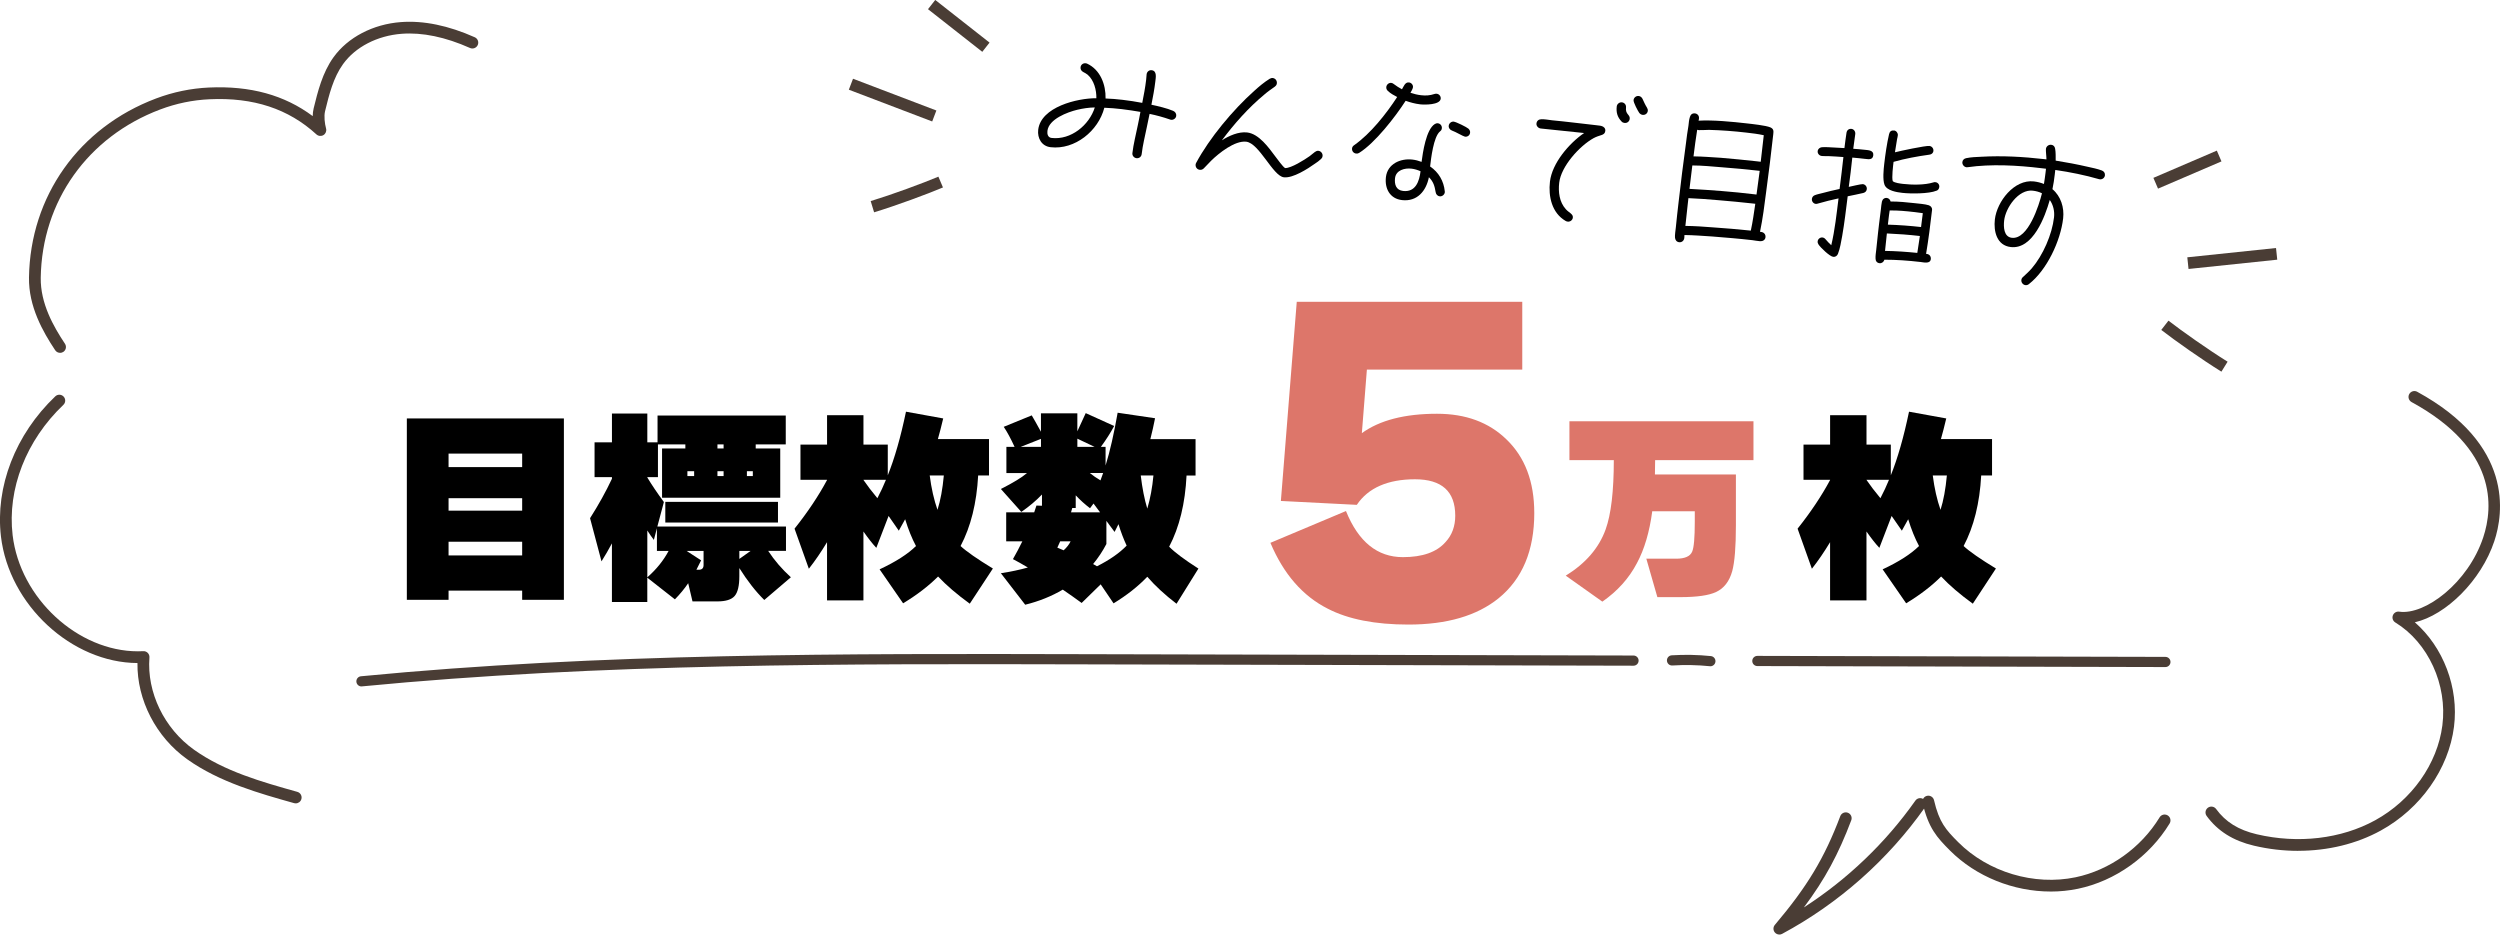 <?xml version="1.0" encoding="UTF-8"?>
<svg id="b" xmlns="http://www.w3.org/2000/svg" version="1.1" viewBox="0 0 1127.22 421.37">
  <!-- Generator: Adobe Illustrator 29.8.1, SVG Export Plug-In . SVG Version: 2.1.1 Build 2)  -->
  <defs>
    <style>
      .st0 {
        fill: #dd766a;
      }

      .st1 {
        display: none;
        fill: #fff;
      }

      .st2 {
        fill: #4a3d35;
      }
    </style>
  </defs>
  <g id="c">
    <g>
      <path class="st1" d="M108.91,337.11c-41-29.88-70.21-66.24-74.61-120.61-4.21-52.01,22.69-93.46,58.08-124.55,35.39-31.09,80.8-47.51,124.38-58.19,92.17-22.59,190.82-24.82,282.75-21.02,78.93,3.26,138.91,11.84,215.02,44.13,54.97,23.32,130.71,24.04,194.28,25.35,29.21.6,69.32,6.58,96.21,21.97,32.64,18.68,50.56,50.26,64.18,85.5,10.75,27.84,16.09,51.4,5.79,79.87-13.89,38.41-49.33,62.31-82.75,77.99-37.2,17.45-78.64,16.32-119,17.85-70.48,2.68-142.33,23.15-212.38,22.96-99.66-.27-202.34,2.52-300.46-8.82-82.71-9.56-176.98,11.89-251.5-42.42l.01-.01Z"/>
      <g>
        <g>
          <path class="st2" d="M133.37,362.24c-.24,0-.48-.03-.72-.1-15.78-4.43-33.67-9.45-48.19-19.76-14.12-10.02-22.72-26.81-22.48-43.42-29.55-.14-57.9-26.09-61.55-57.06-2.64-22.45,6.52-46.07,24.5-63.19,1.06-1.01,2.73-.97,3.74.09s.97,2.73-.09,3.74c-16.79,15.98-25.34,37.94-22.89,58.74,3.36,28.51,29.42,52.39,56.5,52.39.81,0,1.61-.02,2.42-.06.77-.05,1.5.25,2.03.79.53.55.8,1.29.74,2.05-1.23,15.72,6.67,32.06,20.13,41.61,13.76,9.77,30.43,14.45,46.55,18.98,1.41.4,2.23,1.86,1.83,3.26-.33,1.17-1.39,1.93-2.55,1.93l.03.01Z"/>
          <path class="st2" d="M27.08,159.09c-.86,0-1.69-.41-2.2-1.18-5.6-8.41-12.01-19.74-11.81-32.78.56-36.67,22.51-67.6,57.27-80.72,7.73-2.92,15.77-4.58,23.9-4.95,18.64-.84,34.01,3.38,46.76,12.89.02-1.2.15-2.39.42-3.49,1.85-7.53,3.94-16.07,8.95-23.04,6.46-8.99,17.82-14.92,30.37-15.86,10.22-.77,21.42,1.53,33.33,6.84,1.33.59,1.93,2.16,1.34,3.49s-2.16,1.94-3.49,1.34c-11.11-4.95-21.46-7.1-30.78-6.4-11.01.83-20.91,5.94-26.47,13.68-4.41,6.14-6.29,13.8-8.1,21.21-.55,2.26-.17,5.56.45,7.82.31,1.14-.16,2.34-1.17,2.96-1,.62-2.3.49-3.17-.3-12.63-11.56-28.39-16.76-48.19-15.85-7.57.34-15.07,1.89-22.27,4.61-32.69,12.34-53.32,41.4-53.85,75.86-.18,11.58,5.74,21.99,10.92,29.77.81,1.22.48,2.86-.74,3.67-.45.3-.96.44-1.46.44l-.01-.01Z"/>
        </g>
        <g>
          <path class="st2" d="M1036.23,383.64c-6.62,0-13.34-.77-19.95-2.33-9.39-2.22-16.37-6.6-21.34-13.42-.86-1.18-.6-2.83.58-3.7,1.18-.86,2.84-.6,3.7.58,4.25,5.83,10.05,9.44,18.28,11.38,18.66,4.4,38.13,2.11,53.42-6.29,16.49-9.06,28.11-25.47,30.32-42.83,2.33-18.25-6.4-37.32-21.23-46.37-1.07-.65-1.54-1.97-1.11-3.15s1.61-1.91,2.87-1.72c11.54,1.68,31.02-12.87,37.88-33.46,4.58-13.72,6.46-39.9-32.3-61.04-1.28-.7-1.76-2.31-1.06-3.59s2.31-1.76,3.59-1.06c43.71,23.84,38.89,55.05,34.78,67.36-5.94,17.83-21.82,33.35-35.84,36.59,12.8,11.11,19.91,29.47,17.66,47.1-2.42,19.01-15.07,36.94-33.02,46.8-10.97,6.03-23.91,9.13-37.23,9.13v.02Z"/>
          <path class="st2" d="M924.63,401.98c-16.73,0-33.62-6.69-45.4-18.48-5.96-5.97-9.75-10.2-12.35-21.5-.33-1.42.56-2.84,1.98-3.17,1.43-.32,2.84.56,3.17,1.98,2.29,9.93,5.32,13.33,10.94,18.95,13.47,13.49,34.23,19.69,52.9,15.79,15.37-3.21,29.52-13.31,37.87-27.02.76-1.25,2.39-1.64,3.64-.88s1.64,2.39.88,3.64c-9.09,14.93-24.53,25.94-41.31,29.44-4.04.84-8.18,1.26-12.32,1.26v-.01Z"/>
          <path class="st2" d="M802.28,421.37c-.78,0-1.54-.34-2.06-.98-.8-.99-.78-2.4.04-3.37,14.64-17.31,22.36-30.14,29.5-49.03.52-1.37,2.05-2.05,3.41-1.54,1.37.52,2.06,2.04,1.54,3.41-5.74,15.19-11.83,26.58-21.36,39.28,19.62-12.64,36.83-29.09,50.27-48.15.84-1.2,2.49-1.48,3.68-.64s1.48,2.49.64,3.69c-16.66,23.63-38.93,43.35-64.41,57.03-.39.21-.82.31-1.25.31v-.01Z"/>
        </g>
      </g>
      <g>
        <g>
          <rect class="st2" x="429.653" y="-3.892" width="5.29" height="31.13" transform="translate(156.078 344.42) rotate(-51.85)"/>
          <rect class="st2" x="399.818" y="25.025" width="5.29" height="40.22" transform="translate(216.976 405.146) rotate(-69.14)"/>
          <path class="st2" d="M394.12,95.73l-1.54-5.06c9.82-2.99,23.49-8.05,30.53-11.02l2.06,4.87c-7.16,3.03-21.07,8.17-31.05,11.21Z"/>
        </g>
        <g>
          <rect class="st2" x="970.719" y="73.839" width="31.13" height="5.29" transform="translate(49.848 395.377) rotate(-23.24)"/>
          <rect class="st2" x="986.396" y="113.906" width="40.22" height="5.29" transform="translate(-6.665 105.493) rotate(-5.98)"/>
          <path class="st2" d="M1001.61,167.58c-8.86-5.5-20.98-14.05-27.12-18.82l3.24-4.18c6.04,4.68,17.95,13.09,26.67,18.5l-2.79,4.49v.01Z"/>
        </g>
      </g>
      <g>
        <path d="M254.25,270.45h-18.81v-4.15h-33.19v4.15h-18.81v-81.78h70.81v81.78ZM235.44,210.61v-6.09h-33.19v6.09h33.19ZM235.44,230.25v-5.62h-33.19v5.62h33.19ZM235.44,250.44v-6.18h-33.19v6.18h33.19Z"/>
        <path d="M275.91,245c-1.47,2.77-3.04,5.47-4.7,8.11l-5.16-19.46c3.87-6.08,7.16-12.02,9.87-17.79v-.74h-7.84v-15.67h7.84v-13h15.95v13h4.61v-12.08h57.81v13h-13.55v1.84h11.06v22.22h-53.29v-22.22h10.51v-1.84h-12.36v14.75h-4.79v.18c2.03,3.38,4.52,7.07,7.47,11.06l-2.95,11.06h58v10.97h-8.02c2.77,4.24,6.18,8.21,10.23,11.89l-11.99,10.24c-3.87-3.81-7.62-8.61-11.25-14.38v3.69c0,4.3-.71,7.27-2.12,8.9s-4.03,2.44-7.84,2.44h-11.16l-1.94-8.21c-1.66,2.46-3.66,4.89-5.99,7.28l-12.45-9.77v10.97h-15.95v-26.46.02ZM296.2,238.18l-1.38,5.26c-.98-1.29-1.97-2.7-2.95-4.24v21.11c4.12-3.63,7.31-7.59,9.59-11.89h-5.26v-10.24h0ZM350.78,235.6h-50.8v-9.31h50.8v9.31ZM316.12,252.65c-.86,1.78-1.57,3.2-2.12,4.24h1.11c1.41,0,2.12-.71,2.12-2.12v-6.36h-7.65l6.55,4.24h-.01ZM312.98,214.66v-2.21h-3.04v2.21h3.04ZM326.26,202.22v-1.84h-2.77v1.84h2.77ZM326.26,214.66v-2.21h-2.77v2.21h2.77ZM338.43,248.41h-5.07v3.6l5.07-3.6ZM339.44,214.66v-2.21h-2.67v2.21h2.67Z"/>
        <path d="M372.91,244.45c-2.71,4.49-5.44,8.48-8.21,11.99l-6.45-18.07c5.96-7.5,10.85-14.81,14.66-21.94v-.09h-11.99v-15.86h11.99v-13.28h16.41v13.28h10.97v13.83c3.07-7.62,5.81-17.18,8.21-28.68l16.78,3.04c-.86,3.63-1.66,6.73-2.4,9.31h23.05v16.41h-4.89c-.68,12.48-3.32,23.08-7.93,31.81,2.64,2.46,7.5,5.84,14.57,10.14l-10.42,15.86c-5.84-4.24-10.6-8.33-14.29-12.26-4.3,4.3-9.56,8.33-15.77,12.08l-10.6-15.31c7.25-3.38,12.72-6.88,16.41-10.51-1.84-3.44-3.47-7.47-4.89-12.08-.55,1.05-1.51,2.77-2.86,5.16l-4.61-6.64-5.53,14.38c-1.72-1.84-3.66-4.3-5.81-7.38v31.07h-16.41v-26.28l.01.02ZM399.47,216.33h-10.14v.09c1.72,2.52,3.81,5.26,6.27,8.21,1.48-2.83,2.77-5.59,3.87-8.3h0ZM422.7,229.88c1.35-4.24,2.31-9.41,2.86-15.49h-6.36c.74,5.78,1.9,10.94,3.5,15.49Z"/>
        <path d="M479.22,265.84c-5.1,3.01-10.76,5.29-16.97,6.82l-10.97-14.2c4.43-.68,8.48-1.54,12.17-2.58-2.58-1.54-4.83-2.8-6.73-3.78,1.41-2.46,2.83-5.13,4.24-8.02h-7.28v-13.09h12.63c.37-1.17.71-2.18,1.01-3.04l2.49.09v-5.07c-2.71,2.83-5.81,5.44-9.31,7.84l-9.22-10.33c5.47-2.77,9.41-5.16,11.8-7.19h-9.31v-11.8h3.69c-1.72-3.75-3.35-6.76-4.89-9.04l12.63-5.16c.98,1.66,2.37,4.12,4.15,7.38v-8.3h16.41v8.11c.8-1.78,2.06-4.52,3.78-8.21l12.82,5.81c-1.6,3.01-3.6,6.15-5.99,9.41h2.12v8.39c1.97-6.33,3.78-14.26,5.44-23.79l16.87,2.49c-.62,3.14-1.32,6.27-2.12,9.41h20.38v16.41h-4.06c-.62,12.6-3.23,23.3-7.84,32.09,2.52,2.58,6.92,5.87,13.19,9.87l-9.87,15.86c-5.22-4-9.62-8.05-13.18-12.17-4.18,4.36-9.25,8.36-15.21,11.99l-5.81-8.57-8.58,8.39c-2.77-2.03-5.59-4.03-8.48-5.99v-.03ZM469.36,197.88l-9.13,3.6h9.13v-3.6ZM479.59,248.13c1.41-1.29,2.46-2.64,3.14-4.06h-4.7c-.18.49-.62,1.45-1.29,2.86.43.18,1.38.58,2.86,1.2h-.01ZM482.91,230.99h13.09l-2.95-3.96-1.57,2.12c-2.27-1.72-4.43-3.66-6.45-5.81v5.72h-1.57c-.12.43-.31,1.08-.55,1.94v-.01ZM485.77,197.79v3.69h7.75l-7.75-3.69ZM497.39,213.28h-5.99c1.41,1.17,3.01,2.27,4.79,3.32.43-1.11.83-2.21,1.2-3.32h0ZM498.86,245.28c-1.66,3.2-3.66,6.21-5.99,9.04l1.75,1.01c5.72-2.89,10.17-5.99,13.37-9.31-1.35-2.89-2.58-6.12-3.69-9.68-.37.8-.95,1.97-1.75,3.5l-3.69-4.98v10.42ZM517.3,229.33c1.35-4.55,2.27-9.53,2.77-14.94h-5.72c.68,5.72,1.66,10.7,2.95,14.94h0Z"/>
        <path class="st0" d="M691.79,231.3c0,16.89-5.36,29.7-16.07,38.43-9.78,7.92-23.35,11.88-40.71,11.88-15.02,0-27.14-2.39-36.34-7.16-11.3-5.71-19.92-15.61-25.86-29.7l34.07-14.33c5.59,13.86,14.15,20.79,25.68,20.79,8.85,0,15.26-2.27,19.22-6.81,2.91-3.14,4.37-7.1,4.37-11.88,0-10.95-6.06-16.42-18.17-16.42s-21.08,3.84-26.21,11.53l-34.24-1.75,7.16-89.8h101.68v30.57h-70.06l-2.27,28.65c8.04-5.82,19.33-8.74,33.89-8.74,12.93,0,23.35,3.84,31.27,11.53,8.39,8.04,12.58,19.1,12.58,33.19l.01.02Z"/>
        <path class="st0" d="M746.277,207.47c0,1.97-.03,4.12-.09,6.45h36.51v22.96c0,9.65-.55,16.54-1.66,20.65-1.29,4.61-3.72,7.75-7.28,9.4-3.26,1.54-8.64,2.31-16.14,2.31h-10.33l-4.98-17.33h13.46c3.87,0,6.27-1.04,7.19-3.14.8-1.78,1.2-6.27,1.2-13.46v-4.79h-19.18c-1.23,9.34-3.54,17.15-6.92,23.42-3.57,6.82-8.76,12.6-15.58,17.33l-16.5-11.71c8.97-5.53,14.97-12.48,17.98-20.84,2.46-6.82,3.69-17.24,3.69-31.26h-20.01v-17.52h82.98v17.52h-44.35l.01.01Z"/>
        <path d="M825.171,244.45c-2.71,4.49-5.44,8.48-8.21,11.99l-6.45-18.07c5.96-7.5,10.85-14.81,14.66-21.94v-.09h-11.99v-15.86h11.99v-13.28h16.41v13.28h10.97v13.83c3.07-7.62,5.81-17.18,8.21-28.68l16.78,3.04c-.86,3.63-1.66,6.73-2.4,9.31h23.05v16.41h-4.89c-.68,12.48-3.32,23.08-7.93,31.81,2.64,2.46,7.5,5.84,14.57,10.14l-10.42,15.86c-5.84-4.24-10.6-8.33-14.29-12.26-4.3,4.3-9.56,8.33-15.77,12.08l-10.6-15.31c7.25-3.38,12.72-6.88,16.41-10.51-1.84-3.44-3.47-7.47-4.89-12.08-.55,1.05-1.51,2.77-2.86,5.16l-4.61-6.64-5.53,14.38c-1.72-1.84-3.66-4.3-5.81-7.38v31.07h-16.41v-26.28l.01.02ZM851.731,216.33h-10.14v.09c1.72,2.52,3.81,5.26,6.27,8.21,1.48-2.83,2.77-5.59,3.87-8.3ZM874.961,229.88c1.35-4.24,2.3-9.41,2.86-15.49h-6.36c.74,5.78,1.9,10.94,3.5,15.49Z"/>
      </g>
      <g>
        <path d="M528.03,54.01c-.14-.02-.35-.04-.48-.12-3.05-1.06-6.05-1.89-9.22-2.54l-1.26,6.06c-.81,3.99-1.84,8.03-2.3,12.07-.14,1.18-1.14,1.98-2.33,1.85-1.11-.13-1.98-1.14-1.86-2.26.48-4.17,1.6-8.41,2.43-12.55.44-1.99.82-4.06,1.19-6.07-2.84-.47-5.6-.92-8.45-1.25-2.57-.3-5.22-.53-7.82-.62-2.67,10.41-13.25,19.06-24.24,17.79-4.03-.46-6.01-4.07-5.58-7.83,1.19-10.36,17.71-14.31,26.23-14.25.07-3.66-1.04-8.08-3.93-10.6-.65-.5-1.24-.85-1.97-1.21-.86-.45-1.34-1.21-1.23-2.18.13-1.11,1.14-1.91,2.32-1.78.14.02.35.04.55.13,6.03,2.74,8.56,9.51,8.41,15.76,2.6.09,5.11.3,7.68.6,2.99.34,5.9.82,8.86,1.37.68-3.45,1.36-6.96,1.76-10.44.1-.83.12-1.61.21-2.44.13-1.11,1.07-1.99,2.26-1.85,2.5.29,1.87,3.32,1.67,5.06-.41,3.55-1.08,6.99-1.77,10.51,2.96.62,7.01,1.58,9.76,2.74.94.39,1.55,1.24,1.43,2.28-.13,1.11-1.21,1.9-2.32,1.78v-.01ZM485.7,49.5c-4.35,1.05-12.81,4.17-13.43,9.52-.17,1.46.22,2.99,1.89,3.18,8.69,1,16.94-5.74,19.48-13.76-2.68.04-5.34.44-7.94,1.06h0Z"/>
        <path d="M595.61,71.71c-.79.76-1.79,1.49-2.71,2.08-3.22,2.31-9.92,6.61-13.96,6.15h-.07c-4.94-.58-11.06-15.37-16.97-16.05-5.15-.59-12.37,5.2-15.78,8.55-1.19,1.13-2.17,2.36-3.36,3.49-.55.5-1.07.72-1.83.63-1.18-.14-1.98-1.21-1.84-2.4.02-.21.12-.48.22-.68,6.01-11.22,16.63-23.95,26.14-32.44,2.12-1.94,4.54-3.99,7.05-5.53.45-.23.89-.39,1.38-.33,1.18.14,1.98,1.21,1.84,2.4-.08.7-.41,1.08-.95,1.51-1.61,1.15-3.22,2.24-4.71,3.55-7.17,5.94-13.56,13.17-19.14,20.63,3.19-2.03,7.51-4,11.4-3.55,5.35.62,9.78,6.9,12.77,10.91.86,1.08,3.28,4.54,4.34,5.15,2.74.1,8.82-3.78,11.04-5.35.84-.61,1.56-1.3,2.4-1.91.53-.36.98-.59,1.61-.52,1.11.13,1.98,1.21,1.85,2.33-.07.63-.33,1.02-.72,1.4v-.02Z"/>
        <path d="M640.23,47.03c-2.23-.26-4.34-.85-6.44-1.58-4.64,7.22-13.82,19.06-21.02,23.52-.38.24-.88.32-1.3.27-1.18-.14-1.98-1.14-1.85-2.33.07-.63.41-1.08.94-1.44,7.43-5.21,14.45-14.12,19.41-21.73-1.4-.72-3.06-1.62-4.2-2.74-.51-.48-.79-1.08-.71-1.77.13-1.11,1.14-1.98,2.26-1.85.49.06.75.23,1.07.48,1.23.92,2.41,1.69,3.74,2.4.78-1.25,1.37-3.3,3.17-3.09,1.11.13,1.91,1.14,1.79,2.18-.07.63-.79,1.95-1.13,2.48,1.56.53,3.2.93,4.8,1.11,2.16.25,4,.11,6.05-.57.36-.1.65-.14,1-.1,1.11.13,1.91,1.14,1.79,2.25-.33,2.85-7.29,2.76-9.38,2.52l.01-.01ZM649.13,88.5c-1.04-.12-1.66-.89-1.82-1.9-.46-2.73-1.01-4.7-3.04-6.69-1.21,6.2-5.29,11.09-12.11,10.31-5.49-.63-7.86-5.2-7.27-10.35.69-5.98,6.55-8.55,11.97-7.92,1.39.16,2.76.53,4.11,1.04.56-4.23,2.03-14.63,5.98-17.07.45-.23.82-.4,1.38-.33,1.11.13,1.91,1.14,1.78,2.25-.08.7-.33,1.02-.87,1.45-2.89,2.42-4.01,12.22-4.42,15.77,3.86,2.63,6.15,6.56,6.61,11.19-.02.14.04.29.02.43-.13,1.11-1.21,1.97-2.33,1.85l.01-.03ZM636.4,76.04c-3.06-.35-6.98.68-7.4,4.29-.32,2.78.44,5.41,3.64,5.77,5.63.65,7.34-4.37,7.86-8.89-1.27-.57-2.7-1.01-4.09-1.17h-.01ZM660.54,61.62c-.7-.08-4.39-2.27-5.75-2.7-.95-.32-1.7-1.18-1.58-2.22.13-1.11,1.14-1.98,2.26-1.86,1.11.13,5.78,2.43,6.61,3.16.51.48.86,1.09.77,1.85-.14,1.18-1.14,1.91-2.32,1.78l.01-.01Z"/>
        <path d="M722.13,60.88c-1.32.41-2.42.78-3.62,1.42-6.32,3.5-14.64,12.69-15.48,20.07-.48,4.17.05,8.74,2.99,11.97.68.78,1.41,1.22,2.18,1.87.64.57,1.08,1.04.97,1.94-.13,1.11-1.21,1.91-2.32,1.78-.35-.04-.62-.14-.95-.32-6.21-3.6-7.82-11.05-7.05-17.72.96-8.34,8.68-17.32,15.41-21.91-6.54-.75-13.03-1.29-19.57-2.04-1.11-.13-2.05-1.15-1.92-2.26.14-1.25,1.07-1.92,2.26-1.92,1.55-.03,3.28.3,4.81.48,3.07.28,6.13.63,9.26.99l4.52.52,5.7.66c.9.17,1.89.15,2.7.38,1.1.27,1.92,1.07,1.79,2.25-.12,1.04-.74,1.54-1.69,1.85l.01-.01ZM732.48,55.44c-.49-.06-.96-.25-1.33-.65-1.89-1.98-2.49-4.09-2.18-6.8.13-1.11,1.21-1.97,2.33-1.85,1.18.14,1.98,1.14,1.85,2.33-.37,3.2,1.9,3.11,1.67,5.12-.14,1.18-1.14,1.98-2.33,1.85h-.01ZM740.65,51.8c-.56-.06-1.15-.41-1.52-.88-.61-.85-2.7-4.75-2.58-5.79.13-1.11,1.14-1.98,2.33-1.85.77.09,1.34.58,1.69,1.25.62,1.34,1.23,2.75,2.01,3.97.3.46.45.97.39,1.52-.13,1.11-1.13,1.91-2.32,1.78Z"/>
        <path d="M793.65,108.77c-1.12-.06-2.43-.35-3.54-.48-6.05-.7-12.13-1.18-18.2-1.67-4.13-.26-8.25-.6-12.4-.65-.05.42-.04.91-.08,1.33-.14,1.18-1.08,2.06-2.33,1.92-1.18-.14-1.78-1.05-1.87-2.12-.1-1,.25-3.42.38-4.54.36-3.76.79-7.45,1.22-11.2,1.02-8.9,2.12-17.87,3.35-26.75.3-2.64.68-5.28,1.12-7.9.14-1.25.25-2.79.67-4.01.34-1.09,1.11-1.71,2.29-1.57,1.11.13,1.92,1.07,1.79,2.25-.04.35-.08.7-.19,1.03,6.46-.38,15.31.49,21.77,1.23,2.36.27,8.49.91,10.58,1.78,1.54.67,1.5,1.65,1.34,3.04-1,8.69-2,17.39-3.21,26.06-.76,5.97-1.53,12.09-2.77,18l.49.06c1.25.14,2.13,1.09,1.98,2.41-.14,1.25-1.27,1.83-2.39,1.77v.01ZM790.18,91.74c-5.08-.58-10.17-1.03-15.19-1.46-4.54-.38-9.14-.77-13.7-.94l-.29,2.57c-.38,3.34-.76,6.61-1.08,9.95,4.15.05,8.28.32,12.47.66,5.66.37,11.31.88,17.03,1.46.88-3.99,1.42-8.08,2.02-12.1l-1.25-.14h-.01ZM776.34,75.42c-4.4-.36-8.86-.81-13.29-.82-.41,3.55-.88,7.02-1.28,10.56,9.66.54,19.45,1.25,29.04,2.42l1.18.14,1.44-10.69c-5.7-.66-11.35-1.16-17.08-1.61h-.01ZM795.26,60.97c-2.61-.58-5.25-.89-7.9-1.19-5.56-.64-11.15-1.07-16.77-1.22-1.55.03-3.04.14-4.59.11-.21-.02-.56-.06-.76-.16-.67,4.01-1.13,7.97-1.66,12,4.08.04,8.27.39,12.33.64,5.37.48,10.74.95,16.1,1.57l1.88.22,1.37-11.96v-.01Z"/>
        <path d="M841.03,71.65c-1.95-.22-3.9-.45-5.85-.6-.5,4.38-.94,8.84-1.59,13.21.87-.18,5.65-1.32,6.34-1.24,1.11.13,1.91,1.14,1.79,2.25-.1.9-.66,1.47-1.54,1.73-2.32.58-4.77,1-7.08,1.51-.76,5.97-1.44,11.95-2.48,17.9-.51,2.62-.93,5.6-1.92,8.09-.38.87-1.15,1.42-2.12,1.31-1.6-.18-5.72-4.18-6.62-5.55-.3-.46-.46-.9-.4-1.46.12-1.04,1.13-1.84,2.17-1.72.63.07,1.08.41,1.45.87.81.94,1.62,1.81,2.52,2.62,1.63-6.86,2.39-14.1,3.27-21.12-3.18.69-6.3,1.46-9.43,2.37-.29.11-.58.14-.86.11-1.04-.12-1.84-1.13-1.72-2.24.09-.77.58-1.41,1.32-1.68,1.11-.44,2.33-.65,3.42-.95,2.55-.69,5.15-1.31,7.75-1.86.29-2.5.64-5,.93-7.5l.79-6.89c-2.23-.19-4.41-.29-6.65-.41-.91-.04-1.91.06-2.88-.05l-.28-.03c-1.04-.12-1.92-1.07-1.79-2.18.12-1.04.97-1.65,1.89-1.76,1-.1,2.12-.04,3.17.01l7,.38c.33-2.29.54-4.66.94-6.94.21-1.17,1.06-1.85,2.24-1.72,1.11.13,1.83,1.2,1.71,2.31-.26,2.23-.58,4.44-.91,6.66,1.75.13,3.49.26,5.23.46,1.53.18,4.07.19,3.8,2.48-.25,2.16-2.11,1.8-3.64,1.62l.03.01ZM865.85,118.12c-5.35-.62-10.8-1.03-16.23-1.02-.18.97-1.18,1.7-2.16,1.58-1.18-.14-1.79-.98-1.8-2.11-.07-1.28.17-2.66.31-3.91.23-2.58.52-5.15.81-7.66l.45-3.89c.26-2.3.53-4.59.86-6.88.13-1.11.19-2.23.45-3.33s1.12-1.77,2.23-1.65c.83.1,1.53.81,1.65,1.6,3.59,0,7.29.34,10.84.75,1.81.21,4.68.4,6.37.94.95.32,1.63,1.1,1.51,2.15-.76,6.61-1.59,13.21-2.69,19.77l.35.04c1.18.14,1.91,1.14,1.78,2.32-.26,2.29-3.27,1.46-4.73,1.29v.01ZM873.14,85.98c-3.41,1.44-11.65,1.41-15.41.98-2.43-.28-7.01-.95-8.03-3.67-.87-2.28-.41-6.88-.13-9.32.48-4.17,1.23-9.44,2.19-13.49.28-1.24,1.05-1.78,2.3-1.64.97.11,1.77,1.19,1.65,2.16-.06.56-.21,1.17-.34,1.72-.37,2-.59,3.95-.96,5.95,2.25-.59,13.81-3.06,15.55-2.86,1.11.13,1.91,1.14,1.79,2.25-.12,1.04-.89,1.59-1.88,1.69-5.3.73-10.99,1.77-16.09,3.23-.2,1.74-.89,7.16-.36,8.7.82.8,3.61,1.12,4.65,1.24,4.1.47,9.73.55,13.68-.68.29-.11.58-.14.93-.1,1.11.13,1.84,1.13,1.72,2.17-.1.83-.51,1.42-1.25,1.69l-.01-.02ZM850.77,105.26c-.3,2.64-.53,5.22-.83,7.87,4.85.06,9.75.42,14.55.9l1.16-7.62c-4.94-.57-9.9-.93-14.88-1.15h0ZM863.08,95.61c-3.62-.42-7.38-.78-11.05-.71-.25,1.52-.41,2.98-.59,4.51l-.22,1.88c4.99.15,10.02.52,14.96,1.08.24-2.09.55-4.17.79-6.25-1.31-.22-2.56-.37-3.89-.52v.01Z"/>
        <path d="M946.86,80.85l-.35-.04c-6.48-1.87-13.09-3.2-19.81-4.18l-.23,2.02c-.26,2.23-.58,4.44-1.05,6.64,3.79,3.18,5.39,8.3,4.83,13.17-1.17,10.15-7.33,23.33-15.46,29.65-.47.37-.98.52-1.53.46-1.11-.13-1.98-1.21-1.85-2.33.06-.56.33-1.02.79-1.39,1.34-1.25,2.68-2.44,3.9-3.85,5.05-5.9,9.15-15.23,10.04-23.01.31-2.71-.34-5.61-1.92-7.83-2.13,7.51-7.58,22.38-17.59,21.23-6.33-.73-7.78-7.1-7.17-12.45.93-8.07,8.71-18.17,17.61-17.14,1.53.18,3.1.57,4.52,1.15.26-1.66.53-3.39.72-5.06l.21-1.81-2.16-.25c-10.63-1.29-22.54-1.96-33.21-.43-.22.05-.29.04-.49.01-1.11-.13-1.97-1.21-1.85-2.33.11-.97.82-1.6,1.75-1.77,2.17-.46,4.57-.53,6.77-.63,9.44-.54,18.96,0,28.28,1.06l1.11.13c.01-1.34-.34-3.77-.23-4.75.13-1.11,1.21-1.98,2.4-1.84,1.04.12,1.6.82,1.76,1.83.3,1.66.22,3.62.23,5.31,4.84.77,9.67,1.68,14.48,2.79,2.06.45,4.33.92,6.29,1.64.95.32,1.56,1.17,1.44,2.21-.13,1.11-1.14,1.91-2.25,1.79h.02ZM916.61,85.97c-6.54-.75-12.31,7.75-12.96,13.45-.33,2.85-.21,7.38,3.47,7.8,7.37.85,12.26-14.73,13.58-20.07-1.27-.64-2.7-1.01-4.09-1.17v-.01Z"/>
      </g>
      <g>
        <path class="st2" d="M976.35,300.77h0l-183.98-.45c-1.27,0-2.3-1.03-2.29-2.3,0-1.27,1.03-2.29,2.3-2.29h0l183.98.45c1.27,0,2.3,1.03,2.29,2.3,0,1.27-1.03,2.29-2.3,2.29Z"/>
        <path class="st2" d="M162.98,309.51c-1.17,0-2.17-.89-2.29-2.08-.12-1.26.8-2.39,2.07-2.51,108.27-10.49,218.78-10.22,325.65-9.96l248.13.61c1.27,0,2.3,1.03,2.29,2.3,0,1.27-1.03,2.29-2.3,2.29h0l-248.13-.61c-106.76-.26-217.15-.53-325.2,9.93-.08,0-.15.01-.22.01v.02Z"/>
        <path class="st2" d="M771.21,300.4c-.08,0-.16,0-.24-.01-5.61-.57-11.31-.68-16.93-.33-1.31.08-2.36-.89-2.44-2.15-.08-1.27.89-2.36,2.15-2.44,5.87-.36,11.82-.25,17.67.35,1.26.13,2.18,1.26,2.05,2.52-.12,1.18-1.12,2.07-2.28,2.07l.02-.01Z"/>
      </g>
    </g>
  </g>
</svg>